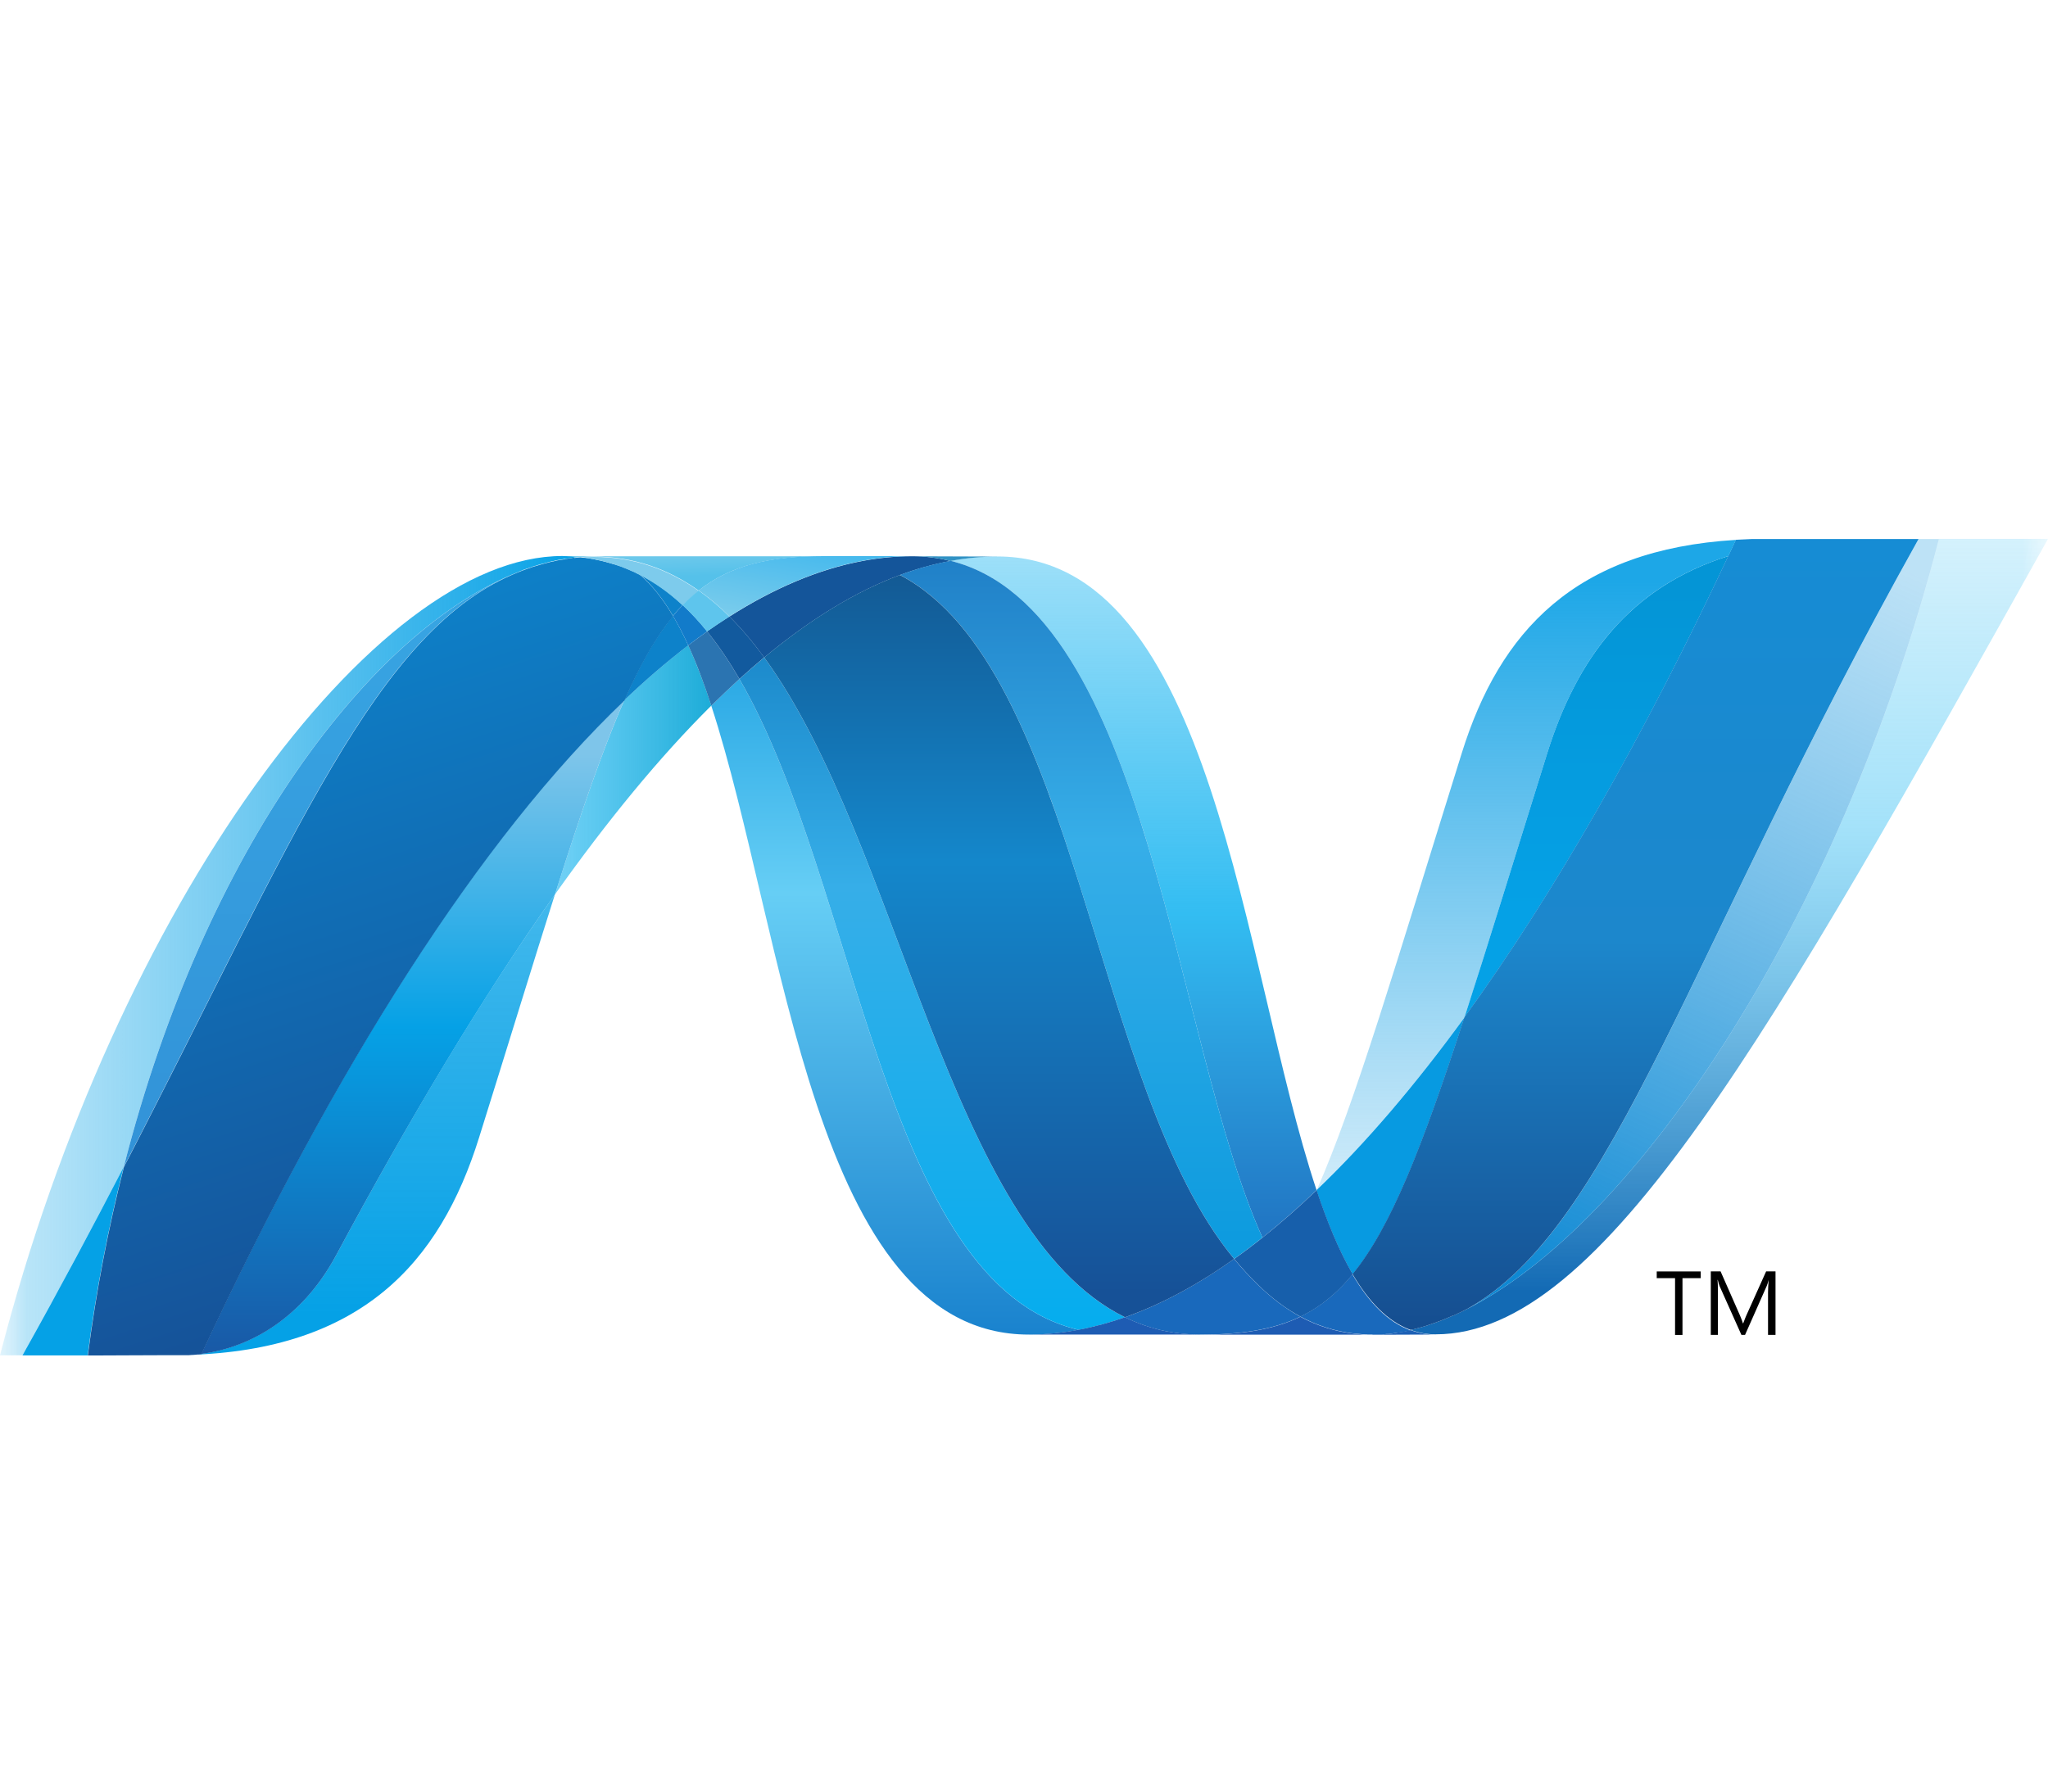 <svg width="40" height="35" viewBox="0 0 40 35" fill="none" xmlns="http://www.w3.org/2000/svg">
<mask id="mask0_6060_109640" style="mask-type:luminance" maskUnits="userSpaceOnUse" x="0" y="0" width="40" height="35">
<path d="M40 0.927H0V34.527H40V0.927Z" fill="white"/>
</mask>
<g mask="url(#mask0_6060_109640)">
<path d="M13.892 13.786C15.334 18.199 15.88 26.072 20.095 26.072C20.416 26.072 20.741 26.041 21.066 25.979C17.234 25.084 16.78 17.297 14.442 13.264C14.255 13.434 14.072 13.608 13.892 13.786" fill="url(#paint0_linear_6060_109640)"/>
<path d="M14.442 13.264C16.78 17.297 17.235 25.084 21.067 25.979C21.368 25.923 21.669 25.84 21.972 25.734C18.532 24.047 17.581 16.485 14.926 12.844C14.762 12.981 14.601 13.121 14.442 13.264" fill="url(#paint1_linear_6060_109640)"/>
<path d="M17.811 10.867C17.491 10.867 17.166 10.898 16.84 10.96C15.987 11.121 15.12 11.489 14.247 12.045C14.486 12.281 14.712 12.551 14.926 12.845C15.814 12.107 16.697 11.562 17.576 11.234C17.897 11.114 18.228 11.022 18.565 10.959C18.319 10.897 18.065 10.866 17.811 10.867Z" fill="#14559A"/>
<path d="M24.657 24.178C25.023 23.885 25.376 23.575 25.714 23.25C24.25 18.857 23.725 10.871 19.48 10.871C19.177 10.871 18.87 10.899 18.565 10.956C22.432 11.919 22.927 20.341 24.657 24.178Z" fill="url(#paint2_linear_6060_109640)"/>
<path d="M18.565 10.959C18.318 10.897 18.065 10.866 17.811 10.867L19.48 10.873C19.177 10.873 18.87 10.901 18.565 10.959" fill="#3092C4"/>
<path d="M24.582 25.112C24.416 24.953 24.259 24.78 24.103 24.594C23.389 25.1 22.678 25.484 21.971 25.734C22.223 25.858 22.491 25.949 22.766 26.005C22.989 26.05 23.216 26.073 23.443 26.072C24.237 26.072 24.864 25.978 25.398 25.722C25.104 25.563 24.834 25.356 24.582 25.112Z" fill="#1969BC"/>
<path d="M17.577 11.232C21.04 13.046 21.341 21.258 24.104 24.593C24.293 24.46 24.477 24.321 24.657 24.177C22.927 20.341 22.432 11.918 18.566 10.956C18.229 11.019 17.898 11.112 17.577 11.232Z" fill="url(#paint3_linear_6060_109640)"/>
<path d="M14.926 12.844C17.581 16.484 18.532 24.046 21.972 25.733C22.679 25.484 23.39 25.1 24.104 24.594C21.341 21.259 21.04 13.046 17.576 11.233C16.697 11.56 15.814 12.105 14.926 12.844" fill="url(#paint4_linear_6060_109640)"/>
<path d="M12.194 13.678C11.777 14.62 11.352 15.858 10.838 17.475C11.861 16.033 12.88 14.79 13.893 13.784C13.753 13.355 13.604 12.959 13.442 12.605C13.007 12.94 12.59 13.298 12.194 13.678" fill="url(#paint5_linear_6060_109640)"/>
<path d="M13.811 12.335C13.687 12.424 13.563 12.515 13.442 12.607C13.604 12.96 13.753 13.356 13.892 13.786C14.072 13.609 14.256 13.435 14.442 13.264C14.246 12.927 14.037 12.615 13.811 12.335Z" fill="#2B74B1"/>
<path d="M14.246 12.043C14.099 12.137 13.953 12.234 13.81 12.334C14.037 12.614 14.245 12.925 14.442 13.263C14.6 13.12 14.761 12.98 14.925 12.843C14.712 12.549 14.485 12.279 14.246 12.043" fill="#125A9E"/>
<path d="M37.871 10.529C35.912 18.092 31.82 24.166 28.39 25.698H28.384C28.322 25.726 28.26 25.752 28.199 25.777C28.19 25.782 28.183 25.782 28.176 25.786C28.158 25.793 28.141 25.798 28.123 25.806C28.115 25.811 28.108 25.812 28.1 25.816C28.071 25.826 28.042 25.834 28.014 25.846C28.002 25.851 27.99 25.854 27.979 25.858C27.965 25.864 27.951 25.868 27.936 25.872C27.923 25.877 27.91 25.881 27.895 25.887C27.883 25.892 27.87 25.894 27.858 25.899C27.833 25.906 27.81 25.912 27.785 25.921C27.775 25.921 27.765 25.927 27.754 25.93C27.739 25.934 27.721 25.938 27.705 25.943C27.693 25.948 27.683 25.95 27.671 25.952C27.654 25.957 27.635 25.962 27.617 25.966L27.552 25.98C27.709 26.038 27.875 26.068 28.042 26.067C31.295 26.067 34.574 20.231 40 10.527H37.87L37.871 10.529Z" fill="url(#paint6_linear_6060_109640)"/>
<path d="M10.132 11.172C10.134 11.172 10.137 11.167 10.138 11.167C10.14 11.167 10.144 11.167 10.146 11.162H10.15C10.168 11.156 10.184 11.149 10.202 11.142C10.207 11.142 10.21 11.142 10.213 11.137C10.217 11.137 10.222 11.132 10.226 11.131C10.245 11.125 10.265 11.118 10.283 11.111H10.286C10.329 11.098 10.369 11.082 10.411 11.067C10.417 11.067 10.422 11.062 10.429 11.062C10.447 11.056 10.465 11.05 10.483 11.046C10.491 11.041 10.5 11.041 10.507 11.038C10.526 11.033 10.544 11.027 10.561 11.022C10.569 11.022 10.576 11.017 10.582 11.017C10.642 11 10.701 10.985 10.761 10.97C10.769 10.97 10.776 10.965 10.785 10.965C10.802 10.96 10.819 10.957 10.837 10.954C10.845 10.949 10.854 10.949 10.863 10.947C10.88 10.942 10.897 10.941 10.916 10.937H10.928C10.964 10.93 11.001 10.924 11.037 10.917H11.059C11.076 10.912 11.091 10.911 11.109 10.908C11.118 10.908 11.128 10.903 11.137 10.903C11.153 10.903 11.169 10.898 11.185 10.896C11.194 10.896 11.202 10.896 11.212 10.89C11.25 10.885 11.289 10.883 11.329 10.88C11.214 10.869 11.098 10.863 10.983 10.862C7.32 10.862 2.273 17.666 0 26.477H0.438C1.166 25.178 1.819 23.95 2.417 22.796C4.009 16.555 7.252 12.299 10.132 11.171" fill="url(#paint7_linear_6060_109640)"/>
<path d="M12.194 13.679C12.59 13.3 13.007 12.941 13.442 12.607C13.353 12.41 13.254 12.218 13.145 12.032C12.809 12.439 12.503 12.976 12.194 13.679Z" fill="#0D82CA"/>
<path d="M12.495 11.223C12.734 11.424 12.948 11.7 13.145 12.031C13.206 11.955 13.269 11.885 13.334 11.819C13.062 11.565 12.768 11.356 12.448 11.199C12.461 11.206 12.474 11.212 12.488 11.218C12.488 11.218 12.493 11.223 12.495 11.223" fill="#0D82CA"/>
<path d="M2.417 22.798C5.756 16.354 7.339 12.276 10.132 11.172C7.252 12.301 4.009 16.557 2.417 22.798" fill="url(#paint8_linear_6060_109640)"/>
<path d="M13.334 11.82C13.269 11.886 13.207 11.956 13.145 12.032C13.254 12.218 13.353 12.41 13.442 12.607C13.564 12.514 13.687 12.424 13.811 12.335C13.664 12.152 13.505 11.98 13.334 11.82Z" fill="#127BCA"/>
<path d="M3.933 26.449C3.912 26.454 3.891 26.454 3.872 26.457H3.86C3.843 26.457 3.825 26.462 3.809 26.462H3.801C3.759 26.467 3.717 26.467 3.678 26.47H3.665C7.045 26.375 8.59 24.681 9.357 22.223C9.94 20.36 10.419 18.791 10.838 17.474C9.422 19.469 8 21.847 6.57 24.512C5.88 25.796 4.832 26.332 3.932 26.447" fill="url(#paint9_linear_6060_109640)"/>
<path d="M3.933 26.45C4.832 26.335 5.881 25.799 6.57 24.514C8 21.851 9.423 19.472 10.838 17.476C11.352 15.859 11.777 14.621 12.194 13.679C9.374 16.366 6.544 20.834 3.933 26.448" fill="url(#paint10_linear_6060_109640)"/>
<path d="M2.416 22.797C1.819 23.951 1.165 25.18 0.438 26.479H1.712C1.873 25.239 2.108 24.009 2.416 22.798" fill="#05A1E6"/>
<path d="M11.212 10.893C11.201 10.893 11.194 10.898 11.184 10.898C11.169 10.903 11.153 10.903 11.137 10.905C11.127 10.905 11.118 10.905 11.109 10.91C11.091 10.915 11.075 10.916 11.058 10.919C11.051 10.919 11.043 10.919 11.037 10.924C11 10.93 10.964 10.937 10.928 10.943H10.916C10.897 10.948 10.88 10.951 10.863 10.953C10.854 10.959 10.845 10.959 10.836 10.96C10.819 10.966 10.802 10.968 10.785 10.971C10.776 10.976 10.769 10.976 10.761 10.976C10.701 10.991 10.642 11.006 10.582 11.023C10.575 11.023 10.569 11.028 10.561 11.029C10.543 11.034 10.526 11.039 10.507 11.045C10.499 11.05 10.49 11.05 10.483 11.052C10.465 11.057 10.447 11.062 10.429 11.068C10.422 11.068 10.416 11.073 10.41 11.073C10.369 11.088 10.328 11.104 10.286 11.117C10.268 11.123 10.248 11.13 10.229 11.137C10.221 11.142 10.214 11.143 10.206 11.146C10.187 11.152 10.169 11.159 10.153 11.166C10.146 11.171 10.14 11.171 10.135 11.174C7.342 12.278 5.76 16.356 2.42 22.799C2.111 24.011 1.876 25.24 1.716 26.48H1.894C2.398 26.48 2.54 26.475 3.12 26.475H3.681C3.721 26.47 3.762 26.47 3.804 26.466H3.812C3.829 26.466 3.847 26.461 3.863 26.461H3.876C3.894 26.461 3.916 26.456 3.936 26.454C6.547 20.84 9.378 16.372 12.197 13.685C12.507 12.982 12.813 12.445 13.147 12.038C12.952 11.707 12.737 11.431 12.498 11.23C12.498 11.23 12.492 11.23 12.491 11.224C12.477 11.219 12.465 11.212 12.451 11.206C12.438 11.198 12.426 11.193 12.412 11.185C12.399 11.18 12.386 11.174 12.373 11.167C12.357 11.162 12.343 11.154 12.328 11.148C12.316 11.143 12.305 11.137 12.293 11.132C12.268 11.123 12.243 11.112 12.219 11.101C12.208 11.096 12.198 11.093 12.188 11.089C12.169 11.083 12.15 11.075 12.132 11.067C12.123 11.062 12.113 11.061 12.102 11.057C12.076 11.049 12.05 11.039 12.026 11.031H12.02C11.99 11.021 11.961 11.014 11.931 11.006C11.924 11.001 11.918 11.001 11.911 11C11.884 10.993 11.861 10.986 11.836 10.979C11.83 10.979 11.824 10.974 11.819 10.974C11.758 10.958 11.695 10.944 11.633 10.933C11.627 10.933 11.62 10.928 11.614 10.928C11.587 10.922 11.56 10.918 11.533 10.915C11.527 10.91 11.523 10.91 11.517 10.91C11.486 10.905 11.454 10.901 11.422 10.897H11.405C11.38 10.892 11.356 10.892 11.332 10.889C11.291 10.894 11.253 10.896 11.215 10.9" fill="url(#paint11_linear_6060_109640)"/>
<path d="M30.219 14.714C29.576 16.775 29.056 18.475 28.603 19.874C30.366 17.445 32.103 14.389 33.757 10.862C31.828 11.469 30.799 12.857 30.219 14.714Z" fill="url(#paint12_linear_6060_109640)"/>
<path d="M28.659 25.569C28.569 25.615 28.479 25.659 28.39 25.698C31.82 24.167 35.911 18.093 37.87 10.53H37.473C32.973 18.578 31.525 23.966 28.659 25.569Z" fill="url(#paint13_linear_6060_109640)"/>
<path d="M26.42 24.892C27.166 23.98 27.774 22.43 28.604 19.875C27.646 21.192 26.683 22.323 25.718 23.246C25.718 23.251 25.718 23.251 25.713 23.254C25.924 23.886 26.155 24.442 26.418 24.892" fill="#079AE1"/>
<path d="M26.419 24.891C26.165 25.202 25.896 25.438 25.597 25.613C25.532 25.651 25.465 25.687 25.398 25.72C25.722 25.896 26.078 26.008 26.444 26.051C26.501 26.056 26.557 26.061 26.615 26.065H26.626C26.652 26.065 26.68 26.065 26.708 26.071H26.987C26.997 26.071 27.008 26.071 27.018 26.065C27.038 26.065 27.06 26.065 27.08 26.06H27.111C27.132 26.06 27.155 26.055 27.177 26.053H27.183C27.189 26.053 27.197 26.048 27.203 26.048C27.227 26.043 27.252 26.041 27.274 26.037H27.296C27.322 26.032 27.349 26.029 27.376 26.024H27.389C27.443 26.013 27.496 26.003 27.549 25.99C27.107 25.828 26.736 25.445 26.417 24.9" fill="#1969BC"/>
<path d="M20.096 26.071C20.417 26.071 20.741 26.039 21.067 25.977C21.368 25.922 21.67 25.838 21.972 25.733C22.224 25.857 22.491 25.948 22.766 26.004C22.989 26.049 23.217 26.071 23.445 26.071H20.096Z" fill="#1E5CB3"/>
<path d="M23.444 26.074C24.237 26.074 24.864 25.98 25.398 25.724C25.723 25.9 26.078 26.012 26.445 26.054C26.501 26.06 26.557 26.065 26.616 26.069H26.626C26.652 26.069 26.68 26.069 26.708 26.074H26.805H23.442H23.444V26.074Z" fill="#1E5CB3"/>
<path d="M26.806 26.07H26.989C27 26.07 27.011 26.07 27.021 26.065C27.041 26.065 27.062 26.065 27.084 26.06H27.114C27.135 26.06 27.158 26.055 27.18 26.053H27.186C27.192 26.053 27.199 26.048 27.206 26.048C27.23 26.043 27.254 26.04 27.277 26.037C27.285 26.037 27.291 26.037 27.299 26.032C27.326 26.027 27.353 26.024 27.38 26.019H27.393C27.447 26.009 27.499 25.998 27.553 25.985C27.71 26.043 27.876 26.072 28.043 26.071L26.807 26.076L26.806 26.07Z" fill="#1D60B5"/>
<path d="M25.716 23.256V23.25C25.377 23.576 25.024 23.886 24.658 24.178C24.478 24.322 24.294 24.461 24.105 24.594C24.261 24.779 24.418 24.953 24.584 25.112C24.836 25.356 25.106 25.563 25.4 25.721C25.467 25.689 25.533 25.653 25.599 25.615C25.898 25.439 26.167 25.203 26.421 24.893C26.158 24.443 25.927 23.886 25.717 23.255" fill="#175FAB"/>
<path d="M36.216 10.53H34.219C34.111 10.535 34.006 10.539 33.903 10.545C33.854 10.65 33.803 10.755 33.755 10.861C32.101 14.387 30.364 17.443 28.601 19.873C27.772 22.427 27.163 23.977 26.417 24.89C26.736 25.434 27.108 25.817 27.549 25.98C27.562 25.975 27.572 25.975 27.584 25.972H27.591C27.599 25.972 27.607 25.967 27.615 25.967C27.633 25.962 27.652 25.959 27.671 25.953C27.682 25.948 27.692 25.947 27.703 25.944C27.72 25.939 27.737 25.935 27.753 25.931C27.763 25.926 27.773 25.924 27.784 25.922C27.809 25.914 27.832 25.908 27.857 25.9C27.868 25.895 27.881 25.89 27.894 25.887C27.908 25.882 27.922 25.879 27.935 25.873C27.95 25.867 27.964 25.865 27.977 25.859C27.989 25.854 28.001 25.851 28.012 25.846C28.041 25.836 28.069 25.827 28.098 25.816C28.106 25.816 28.114 25.809 28.122 25.807C28.139 25.8 28.157 25.794 28.175 25.787C28.181 25.781 28.189 25.781 28.197 25.778C28.258 25.753 28.32 25.727 28.383 25.699H28.389C28.48 25.659 28.569 25.616 28.657 25.57C31.524 23.966 32.972 18.579 37.472 10.53H36.215L36.217 10.53H36.216Z" fill="url(#paint14_linear_6060_109640)"/>
<path d="M11.329 10.884C11.336 10.884 11.342 10.884 11.349 10.889C11.367 10.889 11.384 10.889 11.402 10.895H11.419C11.45 10.9 11.482 10.903 11.514 10.908C11.52 10.908 11.525 10.908 11.53 10.913C11.557 10.918 11.584 10.922 11.611 10.926C11.616 10.926 11.624 10.931 11.63 10.931C11.692 10.943 11.755 10.956 11.816 10.972C11.822 10.972 11.827 10.977 11.832 10.977C11.858 10.984 11.881 10.991 11.907 10.998C11.915 10.998 11.921 11.004 11.928 11.005C11.958 11.013 11.986 11.02 12.016 11.03C12.017 11.03 12.019 11.03 12.022 11.035C12.047 11.043 12.073 11.053 12.099 11.061C12.11 11.066 12.12 11.069 12.129 11.071C12.147 11.079 12.167 11.087 12.185 11.094C12.195 11.094 12.205 11.101 12.216 11.105C12.24 11.116 12.265 11.125 12.289 11.136C12.302 11.141 12.313 11.147 12.325 11.151C12.34 11.158 12.354 11.165 12.37 11.17C12.383 11.176 12.397 11.183 12.409 11.189C12.422 11.196 12.435 11.201 12.448 11.209C12.767 11.366 13.061 11.575 13.333 11.829C13.431 11.726 13.536 11.631 13.647 11.544C13.052 11.121 12.378 10.88 11.6 10.88C11.51 10.88 11.42 10.885 11.329 10.892" fill="#7DCBEC"/>
<path d="M13.333 11.822C13.504 11.982 13.663 12.154 13.81 12.337C13.953 12.237 14.099 12.139 14.246 12.046C14.061 11.859 13.86 11.689 13.646 11.536C13.535 11.623 13.43 11.719 13.333 11.822" fill="#5EC5ED"/>
<path d="M11.328 10.884C11.419 10.877 11.509 10.873 11.6 10.873C12.377 10.873 13.051 11.114 13.646 11.537C14.274 11.04 15.033 10.867 16.088 10.867H10.982C11.1 10.867 11.215 10.874 11.328 10.884Z" fill="url(#paint15_linear_6060_109640)"/>
<path d="M16.088 10.864C15.034 10.864 14.275 11.038 13.647 11.534C13.861 11.686 14.062 11.857 14.246 12.043C15.121 11.487 15.986 11.118 16.84 10.957C17.16 10.896 17.485 10.865 17.811 10.864H16.088Z" fill="url(#paint16_linear_6060_109640)"/>
<path d="M28.603 19.876C29.057 18.476 29.576 16.776 30.22 14.715C30.8 12.857 31.827 11.469 33.757 10.863C33.807 10.759 33.856 10.652 33.905 10.547C30.76 10.736 29.29 12.338 28.551 14.71C27.257 18.851 26.473 21.535 25.719 23.245C26.682 22.323 27.646 21.191 28.603 19.876Z" fill="url(#paint17_linear_6060_109640)"/>
<path d="M33.217 24.97H32.861V26.079H32.716V24.97H32.358V24.838H33.217V24.97ZM34.676 26.078H34.532V25.245C34.532 25.179 34.537 25.099 34.544 25.004C34.529 25.061 34.516 25.1 34.505 25.125L34.083 26.078H34.012L33.589 25.132C33.577 25.106 33.564 25.064 33.551 25.004H33.546C33.551 25.054 33.553 25.135 33.553 25.247V26.078H33.414V24.837H33.605L33.986 25.703C34.014 25.769 34.032 25.819 34.041 25.852H34.047C34.072 25.784 34.093 25.733 34.107 25.7L34.495 24.837H34.678V26.078H34.676Z" fill="black"/>
</g>
<defs>
<linearGradient id="paint0_linear_6060_109640" x1="17.479" y1="10.764" x2="17.479" y2="29.867" gradientUnits="userSpaceOnUse">
<stop stop-color="#0994DC"/>
<stop offset="0.35" stop-color="#66CEF5"/>
<stop offset="0.846" stop-color="#127BCA"/>
<stop offset="1" stop-color="#127BCA"/>
</linearGradient>
<linearGradient id="paint1_linear_6060_109640" x1="18.207" y1="10.281" x2="18.207" y2="29.87" gradientUnits="userSpaceOnUse">
<stop stop-color="#0E76BC"/>
<stop offset="0.36" stop-color="#36AEE8"/>
<stop offset="0.846" stop-color="#00ADEF"/>
<stop offset="1" stop-color="#00ADEF"/>
</linearGradient>
<linearGradient id="paint2_linear_6060_109640" x1="22.139" y1="25.631" x2="22.139" y2="10.044" gradientUnits="userSpaceOnUse">
<stop stop-color="#1C63B7"/>
<stop offset="0.5" stop-color="#33BDF2"/>
<stop offset="1" stop-color="#33BDF2" stop-opacity="0.42"/>
</linearGradient>
<linearGradient id="paint3_linear_6060_109640" x1="21.117" y1="8.295" x2="21.117" y2="28.633" gradientUnits="userSpaceOnUse">
<stop stop-color="#166AB8"/>
<stop offset="0.4" stop-color="#36AEE8"/>
<stop offset="0.846" stop-color="#0798DD"/>
<stop offset="1" stop-color="#0798DD"/>
</linearGradient>
<linearGradient id="paint4_linear_6060_109640" x1="19.515" y1="8.402" x2="19.515" y2="30.03" gradientUnits="userSpaceOnUse">
<stop stop-color="#124379"/>
<stop offset="0.39" stop-color="#1487CB"/>
<stop offset="0.78" stop-color="#165197"/>
<stop offset="1" stop-color="#165197"/>
</linearGradient>
<linearGradient id="paint5_linear_6060_109640" x1="10.838" y1="15.04" x2="13.893" y2="15.04" gradientUnits="userSpaceOnUse">
<stop stop-color="#33BDF2" stop-opacity="0.698"/>
<stop offset="1" stop-color="#1DACD8"/>
</linearGradient>
<linearGradient id="paint6_linear_6060_109640" x1="33.777" y1="25.241" x2="33.777" y2="10.057" gradientUnits="userSpaceOnUse">
<stop stop-color="#136AB4"/>
<stop offset="0.6" stop-color="#59CAF5" stop-opacity="0.549"/>
<stop offset="1" stop-color="#59CAF5" stop-opacity="0.235"/>
</linearGradient>
<linearGradient id="paint7_linear_6060_109640" x1="-0" y1="18.67" x2="11.329" y2="18.67" gradientUnits="userSpaceOnUse">
<stop stop-color="#05A1E6" stop-opacity="0.247"/>
<stop offset="1" stop-color="#05A1E6"/>
</linearGradient>
<linearGradient id="paint8_linear_6060_109640" x1="6.274" y1="25.624" x2="6.274" y2="10.077" gradientUnits="userSpaceOnUse">
<stop stop-color="#318ED5"/>
<stop offset="1" stop-color="#38A7E4"/>
</linearGradient>
<linearGradient id="paint9_linear_6060_109640" x1="7.251" y1="25.678" x2="7.251" y2="10.566" gradientUnits="userSpaceOnUse">
<stop stop-color="#05A1E6"/>
<stop offset="1" stop-color="#05A1E6" stop-opacity="0.549"/>
</linearGradient>
<linearGradient id="paint10_linear_6060_109640" x1="8.063" y1="26.451" x2="8.063" y2="13.681" gradientUnits="userSpaceOnUse">
<stop stop-color="#1959A6"/>
<stop offset="0.5" stop-color="#05A1E6"/>
<stop offset="0.918" stop-color="#7EC5EA"/>
<stop offset="1" stop-color="#7EC5EA"/>
</linearGradient>
<linearGradient id="paint11_linear_6060_109640" x1="8.552" y1="25.633" x2="4.219" y2="12.407" gradientUnits="userSpaceOnUse">
<stop stop-color="#165096"/>
<stop offset="1" stop-color="#0D82CA"/>
</linearGradient>
<linearGradient id="paint12_linear_6060_109640" x1="31.18" y1="17.801" x2="31.18" y2="10.565" gradientUnits="userSpaceOnUse">
<stop stop-color="#05A1E6"/>
<stop offset="0.874" stop-color="#0495D6"/>
<stop offset="1" stop-color="#0495D6"/>
</linearGradient>
<linearGradient id="paint13_linear_6060_109640" x1="34.577" y1="9.899" x2="27.828" y2="24.867" gradientUnits="userSpaceOnUse">
<stop stop-color="#38A7E4" stop-opacity="0.329"/>
<stop offset="0.962" stop-color="#0E88D3"/>
<stop offset="1" stop-color="#0E88D3"/>
</linearGradient>
<linearGradient id="paint14_linear_6060_109640" x1="31.947" y1="10.484" x2="31.947" y2="26.271" gradientUnits="userSpaceOnUse">
<stop stop-color="#168CD4"/>
<stop offset="0.5" stop-color="#1C87CC"/>
<stop offset="1" stop-color="#154B8D"/>
</linearGradient>
<linearGradient id="paint15_linear_6060_109640" x1="11.833" y1="10.161" x2="11.902" y2="11.817" gradientUnits="userSpaceOnUse">
<stop stop-color="#97D6EE"/>
<stop offset="0.703" stop-color="#55C1EA"/>
<stop offset="1" stop-color="#55C1EA"/>
</linearGradient>
<linearGradient id="paint16_linear_6060_109640" x1="13.934" y1="11.969" x2="14.243" y2="10.215" gradientUnits="userSpaceOnUse">
<stop stop-color="#7ACCEC"/>
<stop offset="1" stop-color="#3FB7ED"/>
</linearGradient>
<linearGradient id="paint17_linear_6060_109640" x1="29.812" y1="11.355" x2="29.812" y2="26.796" gradientUnits="userSpaceOnUse">
<stop stop-color="#1DA7E7"/>
<stop offset="1" stop-color="#37ABE7" stop-opacity="0"/>
</linearGradient>
</defs>
</svg>
